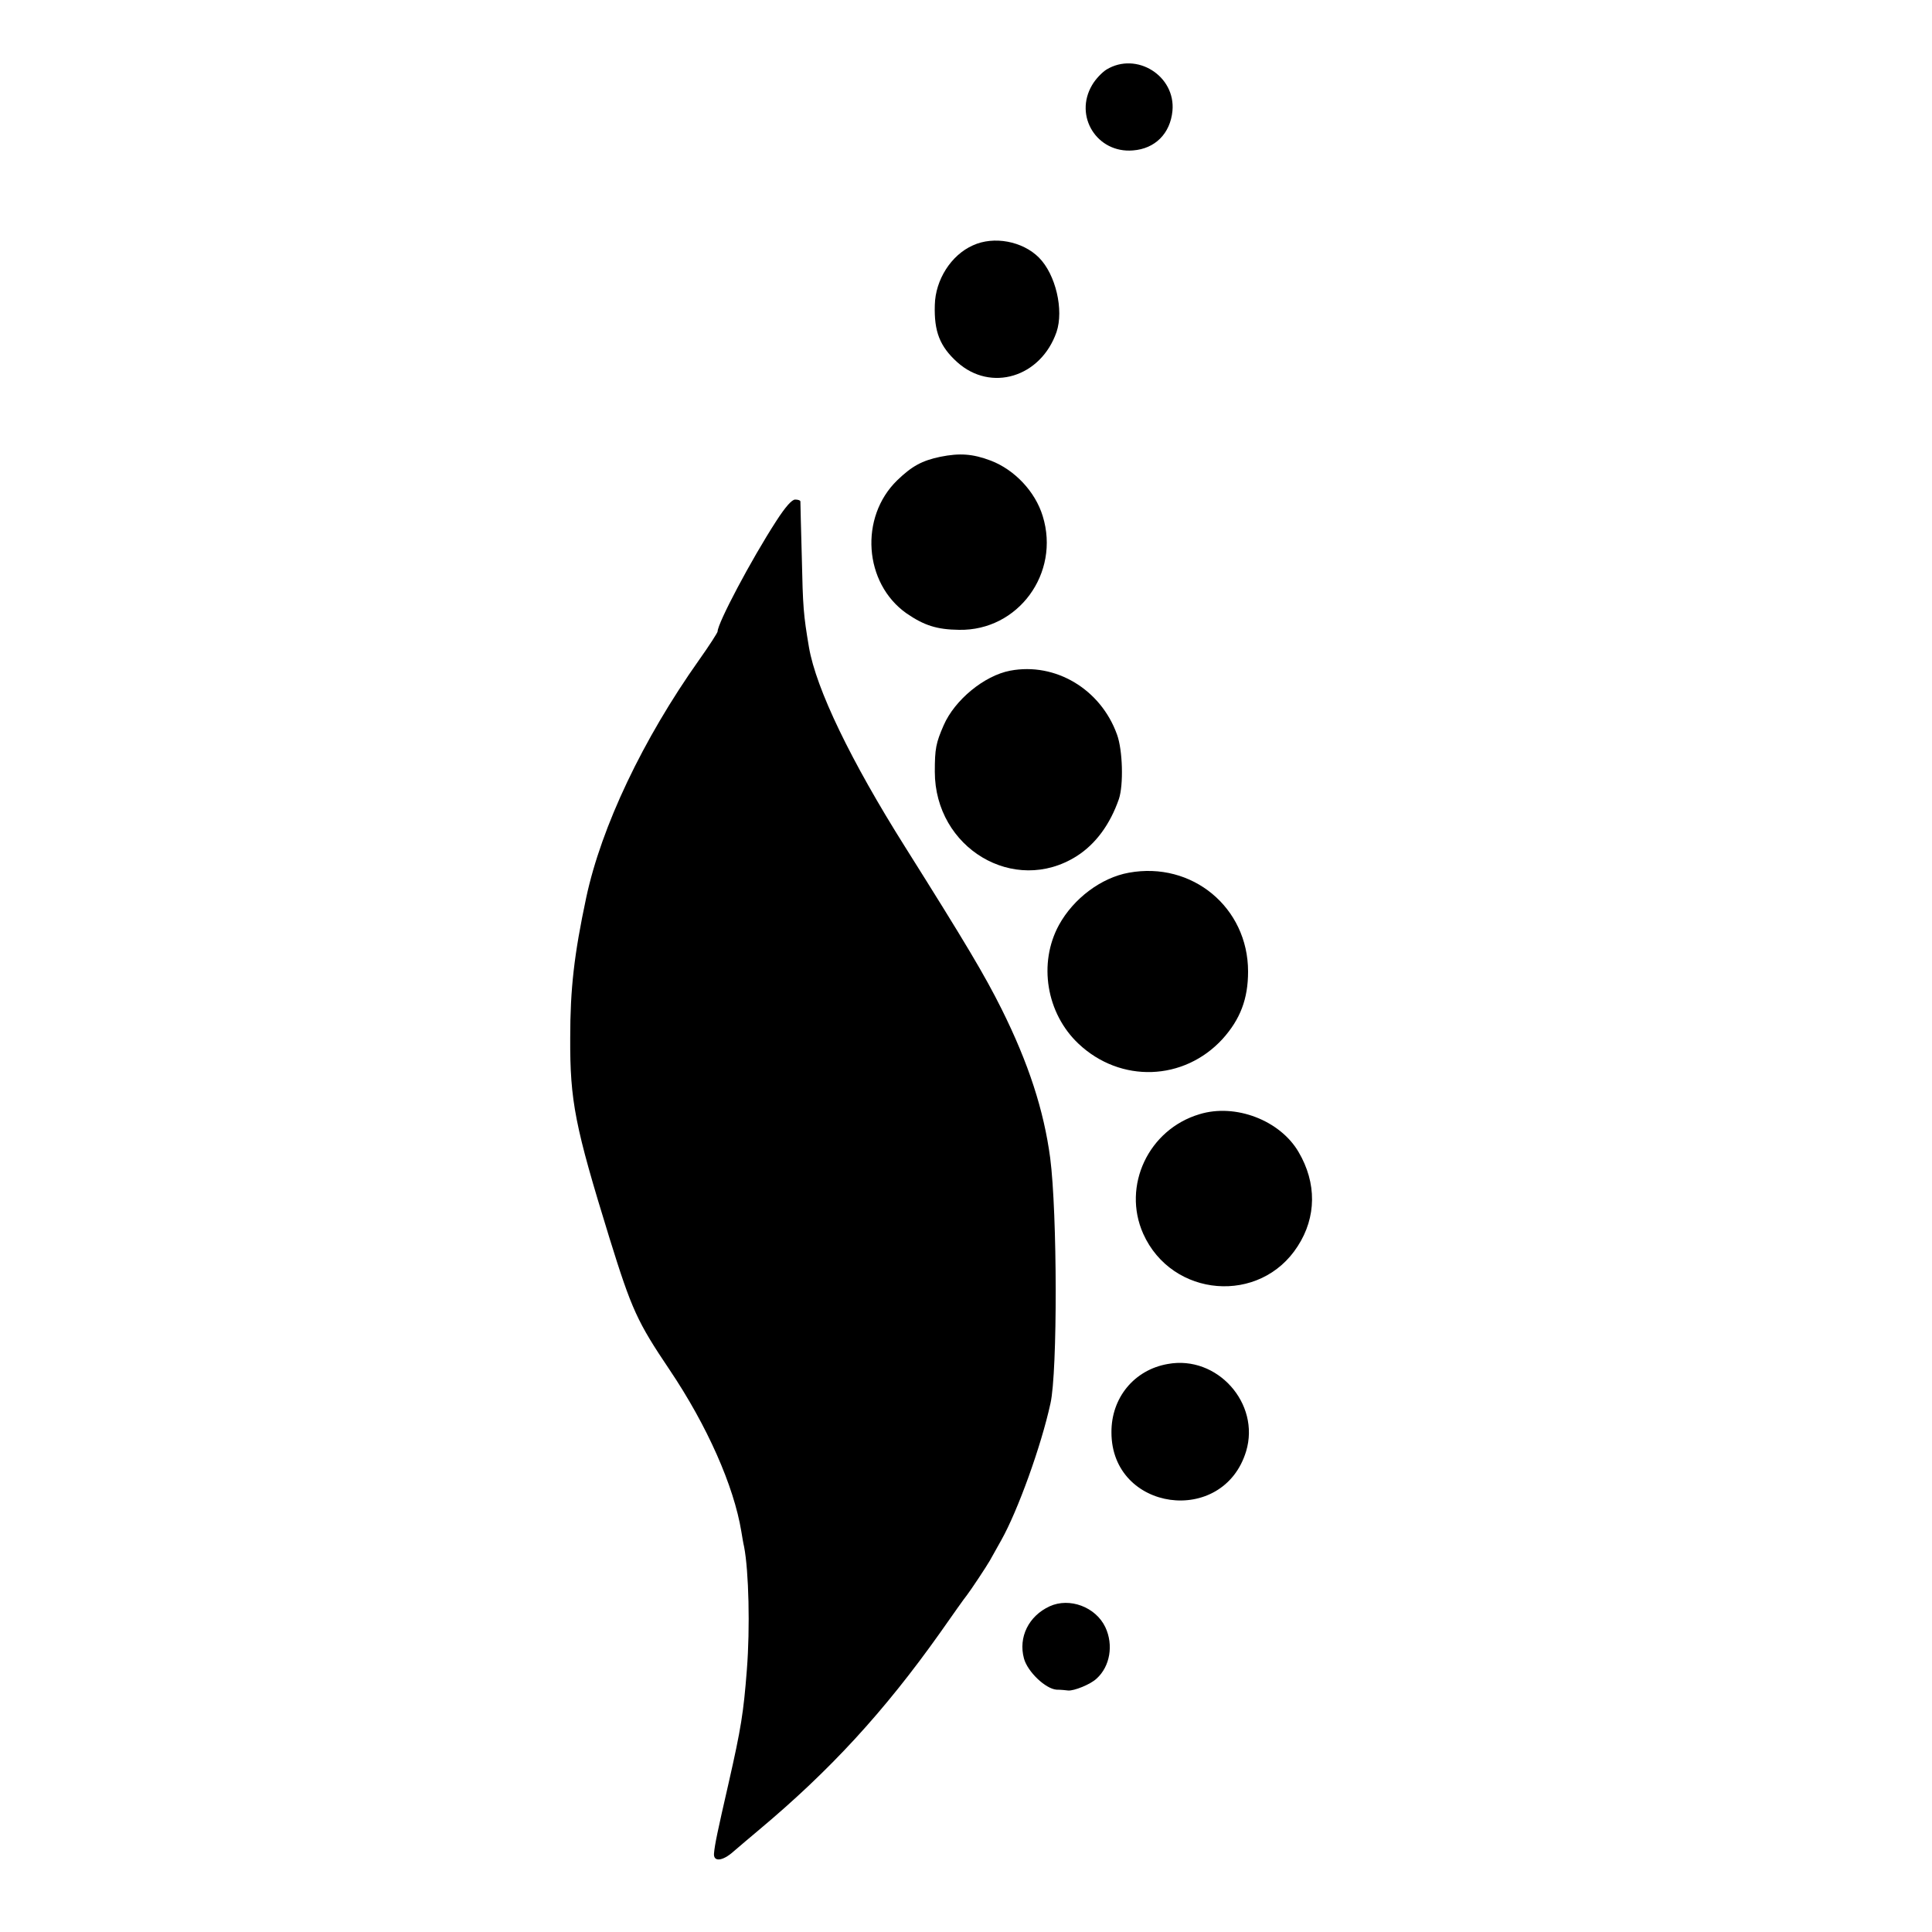 <?xml version="1.0" standalone="no"?>
<!DOCTYPE svg PUBLIC "-//W3C//DTD SVG 20010904//EN"
 "http://www.w3.org/TR/2001/REC-SVG-20010904/DTD/svg10.dtd">
<svg version="1.0" xmlns="http://www.w3.org/2000/svg"
 width="700pt" height="700pt" viewBox="0 0 700 700"
 preserveAspectRatio="xMidYMid meet">
<g transform="translate(0,700) scale(0.1,-0.1)"
fill="#000000" stroke="none">
<path d="M4009 6748 c-16 -10 -40 -35 -52 -56 -67 -113 18 -248 148 -237 80 6
135 61 143 143 12 127 -130 216 -239 150z"/>
<path d="M3525 6111 c-79 -35 -136 -125 -138 -216 -3 -96 18 -150 81 -207 122
-110 303 -55 360 109 27 80 -3 209 -64 270 -59 59 -163 79 -239 44z"/>
<path d="M3407 5345 c-67 -14 -103 -34 -156 -85 -138 -134 -121 -373 33 -482
64 -44 110 -59 191 -60 214 -4 367 205 303 412 -27 89 -102 168 -188 201 -66
25 -113 28 -183 14z"/>
<path d="M2813 5113 c-92 -142 -213 -371 -213 -401 0 -4 -30 -51 -67 -103
-204 -288 -354 -604 -409 -861 -44 -207 -58 -331 -58 -508 -1 -230 17 -320
142 -725 81 -261 101 -304 218 -478 136 -202 233 -421 260 -586 3 -18 7 -43
10 -55 17 -88 22 -294 10 -446 -12 -155 -21 -212 -66 -410 -41 -179 -50 -222
-53 -255 -3 -32 31 -29 71 7 21 18 62 53 92 78 258 216 453 428 656 714 47 67
90 128 97 136 16 21 69 101 83 125 6 11 25 45 42 75 59 105 144 339 178 495
26 114 25 690 -1 890 -23 172 -78 342 -176 539 -62 124 -128 235 -350 588
-196 311 -322 572 -348 723 -20 119 -22 143 -26 330 -3 105 -5 193 -5 198 0 4
-8 7 -19 7 -12 0 -35 -26 -68 -77z"/>
<path d="M3660 4570 c-94 -18 -201 -106 -241 -198 -28 -64 -32 -85 -32 -168 0
-277 288 -449 514 -306 69 44 121 115 153 207 17 51 14 177 -7 234 -59 164
-223 262 -387 231z"/>
<path d="M4090 3838 c-100 -18 -200 -93 -253 -189 -76 -139 -46 -321 71 -431
152 -143 381 -135 521 17 65 72 93 146 93 245 0 232 -203 400 -432 358z"/>
<path d="M4346 2963 c-185 -55 -281 -260 -204 -433 104 -232 424 -258 560 -45
68 105 69 229 3 341 -67 115 -229 177 -359 137z"/>
<path d="M4231 2058 c-121 -21 -205 -122 -204 -248 0 -286 405 -342 488 -68
52 173 -105 349 -284 316z"/>
<path d="M3803 1180 c-76 -35 -114 -112 -93 -189 13 -48 78 -110 118 -113 15
0 34 -2 42 -3 21 -2 81 22 103 43 49 44 62 122 32 186 -35 74 -130 109 -202
76z"/>
</g>
</svg>
